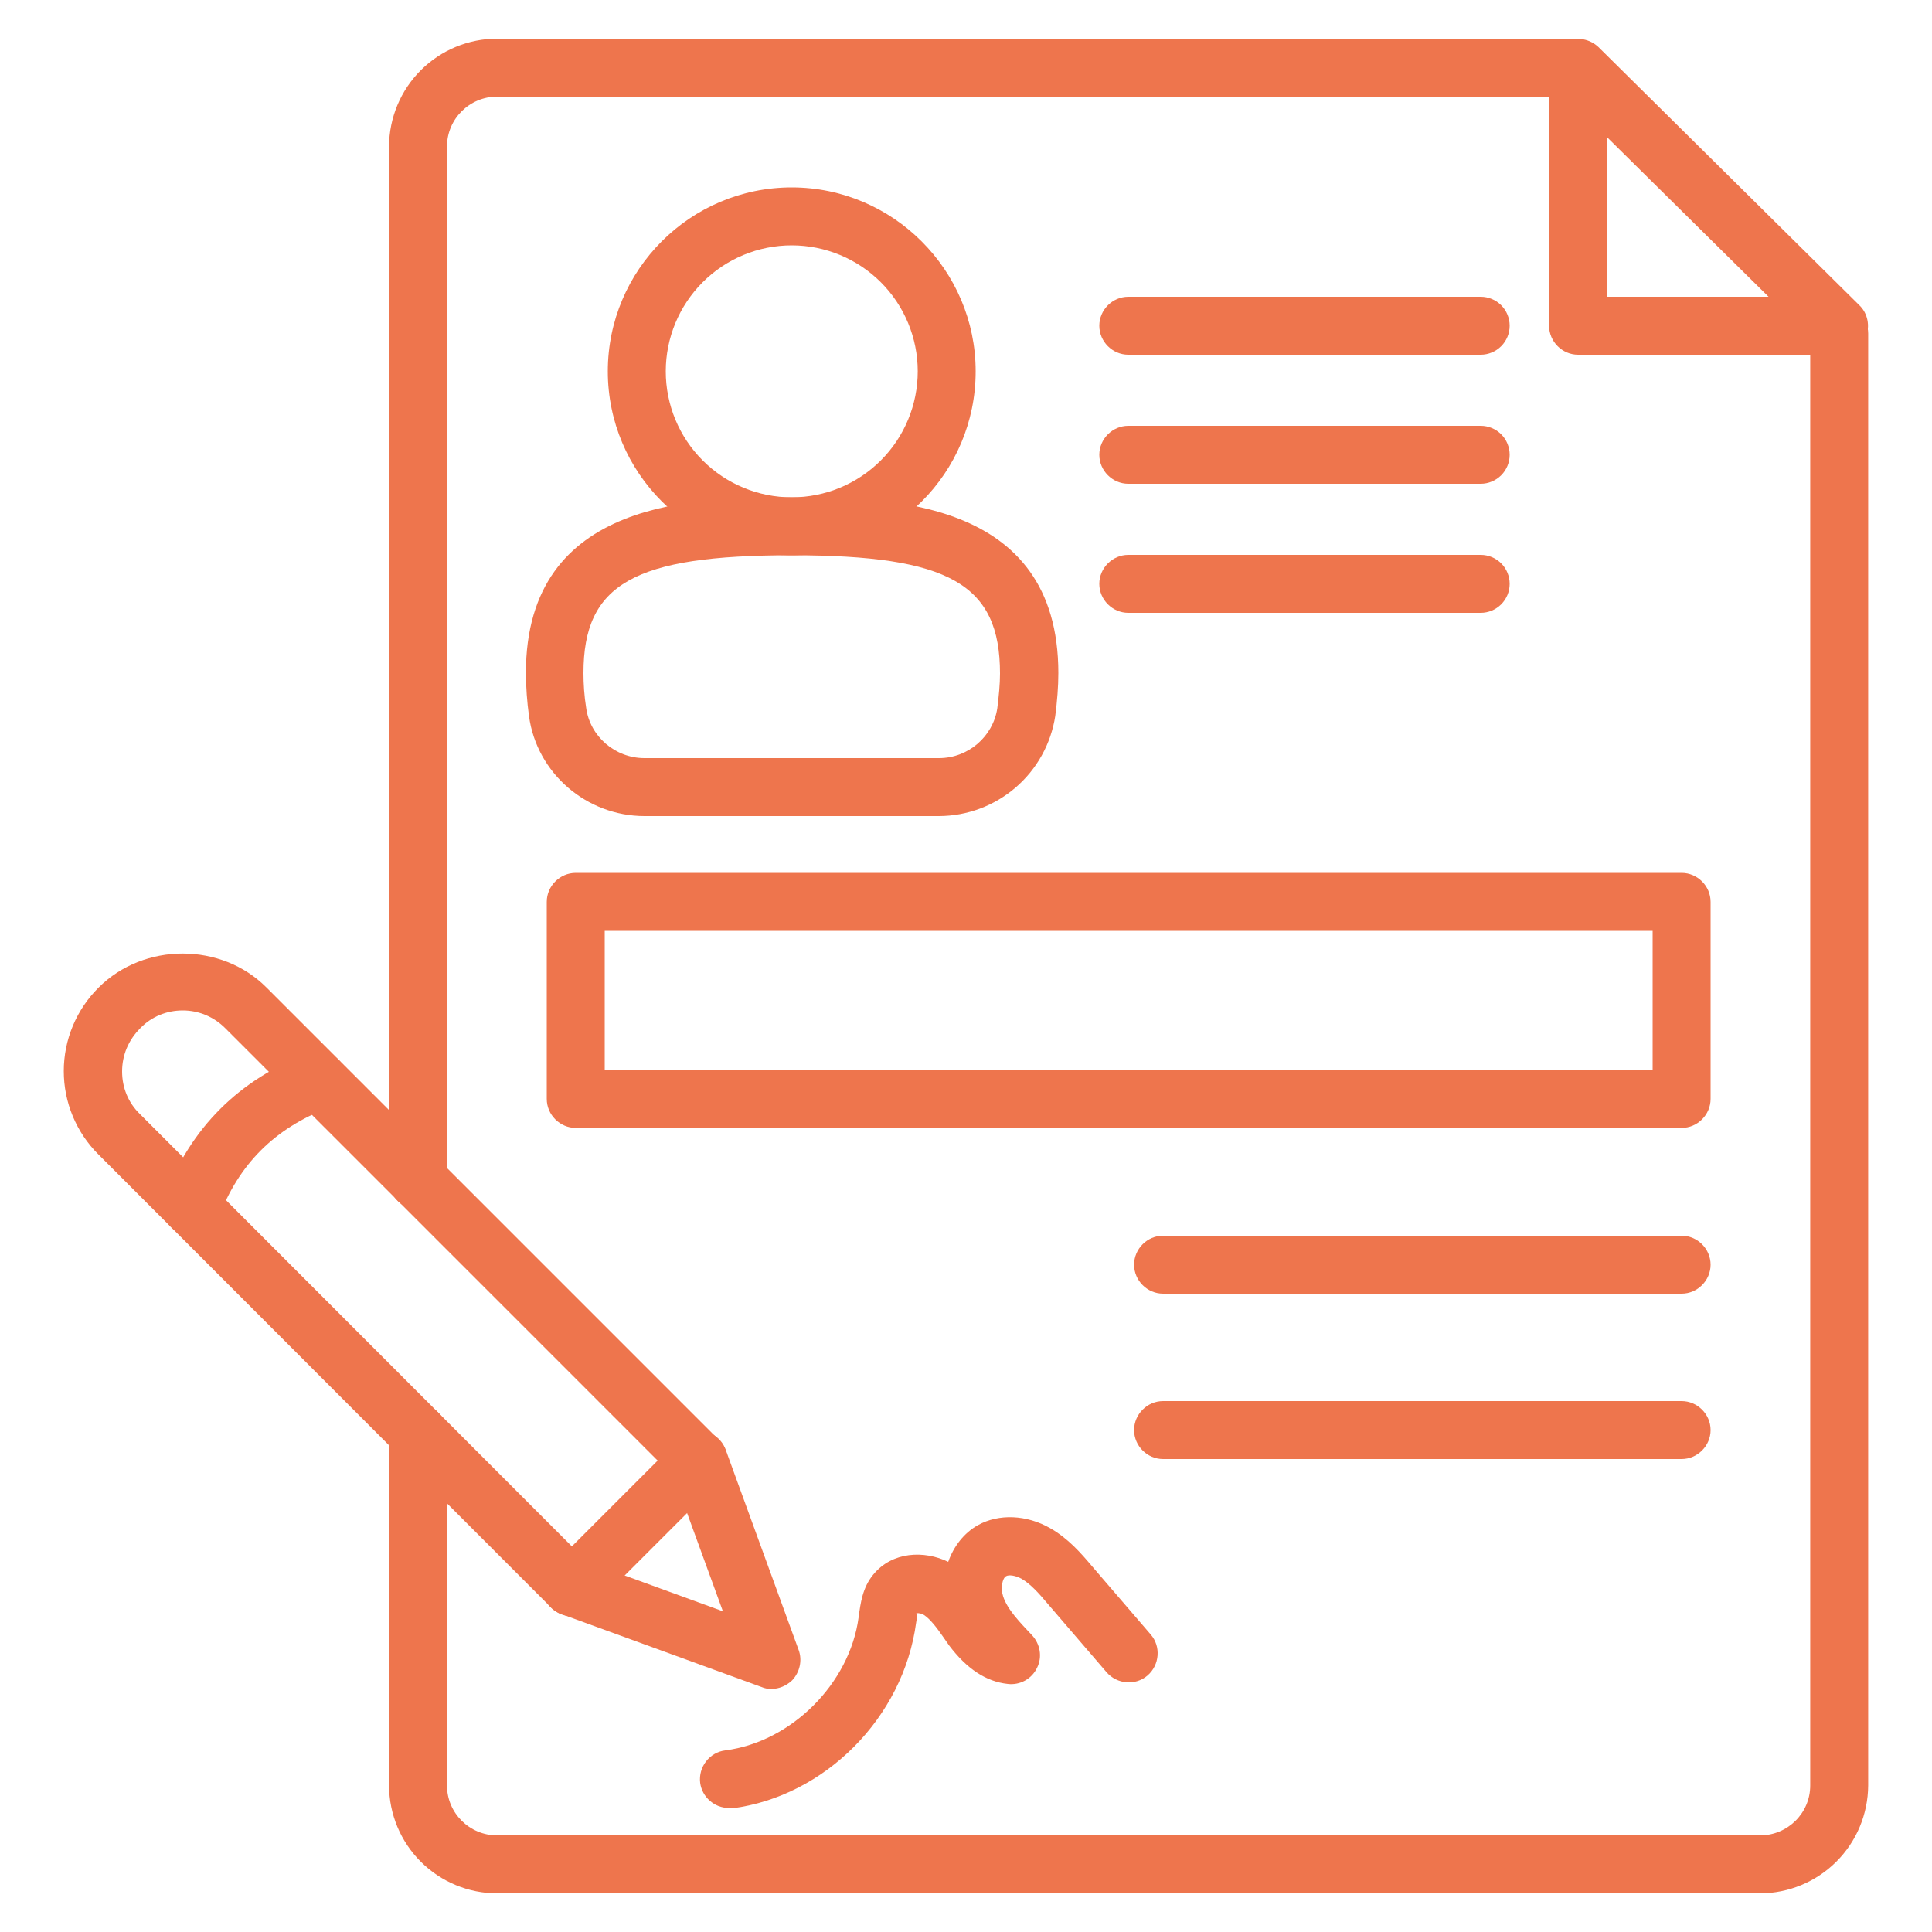 <svg width="90" height="90" viewBox="0 0 90 90" fill="none" xmlns="http://www.w3.org/2000/svg">
<path d="M19.473 56.34C18.735 56.34 18.123 55.728 18.123 54.99V6.822C18.128 5.488 18.661 4.211 19.606 3.269C20.55 2.328 21.829 1.8 23.163 1.8H73.203C73.941 1.8 74.553 2.412 74.553 3.15C74.553 3.888 73.941 4.5 73.203 4.5H23.163C21.867 4.5 20.823 5.544 20.823 6.822V54.972C20.823 55.728 20.211 56.34 19.473 56.34ZM81.987 88.2H23.163C21.829 88.2 20.55 87.671 19.606 86.73C18.661 85.789 18.128 84.511 18.123 83.178V66.762C18.123 66.024 18.735 65.412 19.473 65.412C20.211 65.412 20.823 66.024 20.823 66.762V83.178C20.823 84.456 21.867 85.5 23.163 85.5H81.987C83.283 85.5 84.327 84.456 84.327 83.178V15.534C84.327 14.796 84.939 14.184 85.677 14.184C86.415 14.184 87.027 14.796 87.027 15.534V83.178C87.019 84.51 86.486 85.786 85.541 86.727C84.597 87.667 83.32 88.197 81.987 88.2Z" fill="#EE754D"/>
<path d="M85.662 16.524H73.512C72.774 16.524 72.162 15.912 72.162 15.174V3.15C72.162 2.61 72.486 2.106 72.99 1.908C73.494 1.71 74.07 1.818 74.466 2.196L86.616 14.22C87.012 14.598 87.12 15.192 86.922 15.696C86.706 16.2 86.22 16.524 85.662 16.524ZM74.862 13.824H82.386L74.862 6.39V13.824ZM43.74 38.016H30.024C27.324 38.016 25.002 36.018 24.642 33.354C24.551 32.691 24.503 32.024 24.498 31.356C24.498 23.166 32.562 23.166 36.9 23.166C41.238 23.166 49.302 23.166 49.302 31.356C49.302 31.986 49.248 32.652 49.158 33.354C48.959 34.649 48.304 35.831 47.31 36.686C46.317 37.541 45.051 38.012 43.74 38.016ZM36.882 25.866C29.538 25.866 27.18 27.198 27.18 31.356C27.18 31.86 27.216 32.418 27.306 32.976C27.486 34.308 28.656 35.316 30.024 35.316H43.74C45.108 35.316 46.26 34.308 46.458 32.994C46.53 32.418 46.584 31.878 46.584 31.374C46.584 27.216 44.226 25.866 36.882 25.866Z" fill="#EE754D"/>
<path d="M36.882 25.866C32.148 25.866 28.314 22.014 28.314 17.298C28.314 12.564 32.166 8.73 36.882 8.73C41.598 8.73 45.45 12.582 45.45 17.298C45.45 22.032 41.616 25.866 36.882 25.866ZM36.882 11.43C35.325 11.43 33.833 12.049 32.732 13.149C31.632 14.25 31.014 15.743 31.014 17.299C31.014 18.856 31.633 20.349 32.734 21.449C33.834 22.55 35.327 23.168 36.884 23.168C38.44 23.167 39.933 22.549 41.033 21.448C42.134 20.347 42.752 18.854 42.752 17.298C42.752 15.741 42.133 14.248 41.032 13.148C39.931 12.048 38.438 11.43 36.882 11.43ZM68.976 16.524H52.56C51.822 16.524 51.21 15.912 51.21 15.174C51.21 14.436 51.822 13.824 52.56 13.824H68.976C69.334 13.824 69.677 13.966 69.931 14.219C70.184 14.472 70.326 14.816 70.326 15.174C70.326 15.532 70.184 15.875 69.931 16.128C69.677 16.381 69.334 16.524 68.976 16.524ZM68.976 22.536H52.56C51.822 22.536 51.21 21.924 51.21 21.186C51.21 20.448 51.822 19.836 52.56 19.836H68.976C69.334 19.836 69.677 19.978 69.931 20.231C70.184 20.484 70.326 20.828 70.326 21.186C70.326 21.544 70.184 21.887 69.931 22.14C69.677 22.393 69.334 22.536 68.976 22.536ZM68.976 28.548H52.56C51.822 28.548 51.21 27.936 51.21 27.198C51.21 26.46 51.822 25.848 52.56 25.848H68.976C69.334 25.848 69.677 25.99 69.931 26.243C70.184 26.496 70.326 26.84 70.326 27.198C70.326 27.556 70.184 27.899 69.931 28.152C69.677 28.405 69.334 28.548 68.976 28.548ZM78.336 52.542H26.82C26.082 52.542 25.47 51.93 25.47 51.192V42.012C25.47 41.274 26.082 40.662 26.82 40.662H78.336C79.074 40.662 79.686 41.274 79.686 42.012V51.192C79.686 51.93 79.074 52.542 78.336 52.542ZM28.17 49.842H76.986V43.362H28.17V49.842ZM78.336 60.264H54.18C53.442 60.264 52.83 59.652 52.83 58.914C52.83 58.176 53.442 57.564 54.18 57.564H78.336C79.074 57.564 79.686 58.176 79.686 58.914C79.686 59.652 79.074 60.264 78.336 60.264ZM78.336 67.968H54.18C53.442 67.968 52.83 67.356 52.83 66.618C52.83 65.88 53.442 65.268 54.18 65.268H78.336C79.074 65.268 79.686 65.88 79.686 66.618C79.686 67.356 79.074 67.968 78.336 67.968ZM33.948 84.222C33.282 84.222 32.706 83.718 32.616 83.052C32.526 82.314 33.048 81.63 33.786 81.54C36.864 81.144 39.582 78.426 39.996 75.348C40.086 74.682 40.176 73.962 40.68 73.35C41.562 72.27 43.056 72.216 44.172 72.756C44.424 72.036 44.91 71.406 45.558 71.046C46.53 70.506 47.826 70.56 48.924 71.19C49.752 71.658 50.364 72.36 50.85 72.936L53.604 76.14C54.09 76.698 54.018 77.562 53.46 78.048C52.902 78.534 52.038 78.462 51.552 77.904L48.798 74.7C48.42 74.25 48.006 73.782 47.592 73.548C47.304 73.386 46.998 73.35 46.872 73.422C46.692 73.512 46.602 73.98 46.728 74.358C46.926 74.988 47.538 75.6 48.06 76.158C48.456 76.572 48.564 77.184 48.312 77.688C48.193 77.942 47.996 78.152 47.751 78.287C47.505 78.423 47.223 78.478 46.944 78.444C45.936 78.336 45.036 77.742 44.208 76.644L43.92 76.23C43.632 75.816 43.344 75.438 43.056 75.24C42.944 75.166 42.811 75.134 42.678 75.15C42.732 75.15 42.714 75.42 42.678 75.582C42.084 80.028 38.412 83.682 34.11 84.24C34.056 84.222 34.002 84.222 33.948 84.222ZM26.64 75.294C26.282 75.293 25.939 75.151 25.686 74.898L4.59 53.784C4.077 53.275 3.67 52.669 3.392 52.002C3.114 51.334 2.971 50.619 2.971 49.896C2.971 49.173 3.114 48.457 3.392 47.79C3.67 47.123 4.077 46.517 4.59 46.008C6.714 43.884 10.314 43.902 12.402 45.99L33.498 67.086C34.02 67.608 34.02 68.472 33.498 68.994L27.594 74.898C27.341 75.151 26.998 75.293 26.64 75.294ZM8.514 47.07C7.758 47.07 7.056 47.358 6.534 47.898C5.976 48.456 5.688 49.158 5.688 49.914C5.688 50.67 5.976 51.372 6.516 51.894L26.64 72.036L30.636 68.04L10.494 47.898C9.954 47.358 9.252 47.07 8.514 47.07Z" fill="#EE754D"/>
<path d="M35.943 78.677C35.781 78.677 35.637 78.659 35.475 78.588L26.187 75.204C26.015 75.147 25.857 75.057 25.721 74.938C25.585 74.819 25.474 74.674 25.395 74.512C25.317 74.349 25.271 74.173 25.262 73.993C25.252 73.812 25.279 73.632 25.34 73.462C25.402 73.293 25.496 73.137 25.619 73.004C25.742 72.872 25.89 72.766 26.054 72.691C26.218 72.617 26.396 72.576 26.577 72.572C26.757 72.567 26.937 72.599 27.105 72.665L33.675 75.059L31.281 68.49C31.214 68.322 31.183 68.142 31.187 67.962C31.191 67.781 31.232 67.603 31.306 67.439C31.381 67.275 31.487 67.126 31.619 67.004C31.752 66.881 31.908 66.787 32.077 66.725C32.247 66.664 32.428 66.637 32.608 66.647C32.788 66.656 32.965 66.701 33.127 66.781C33.289 66.859 33.434 66.97 33.553 67.106C33.672 67.242 33.762 67.4 33.819 67.572L37.203 76.859C37.383 77.346 37.257 77.903 36.897 78.281C36.627 78.534 36.285 78.677 35.943 78.677ZM8.943 57.581C8.723 57.58 8.507 57.526 8.313 57.424C8.119 57.322 7.953 57.175 7.827 56.995C7.702 56.815 7.622 56.608 7.593 56.39C7.565 56.173 7.59 55.952 7.665 55.745C8.889 52.523 11.139 50.291 14.343 49.068C15.045 48.797 15.819 49.157 16.089 49.859C16.359 50.562 15.999 51.336 15.297 51.605C12.795 52.559 11.121 54.233 10.185 56.718C10.005 57.258 9.501 57.581 8.943 57.581Z" fill="#EE754D"/>
</svg>
